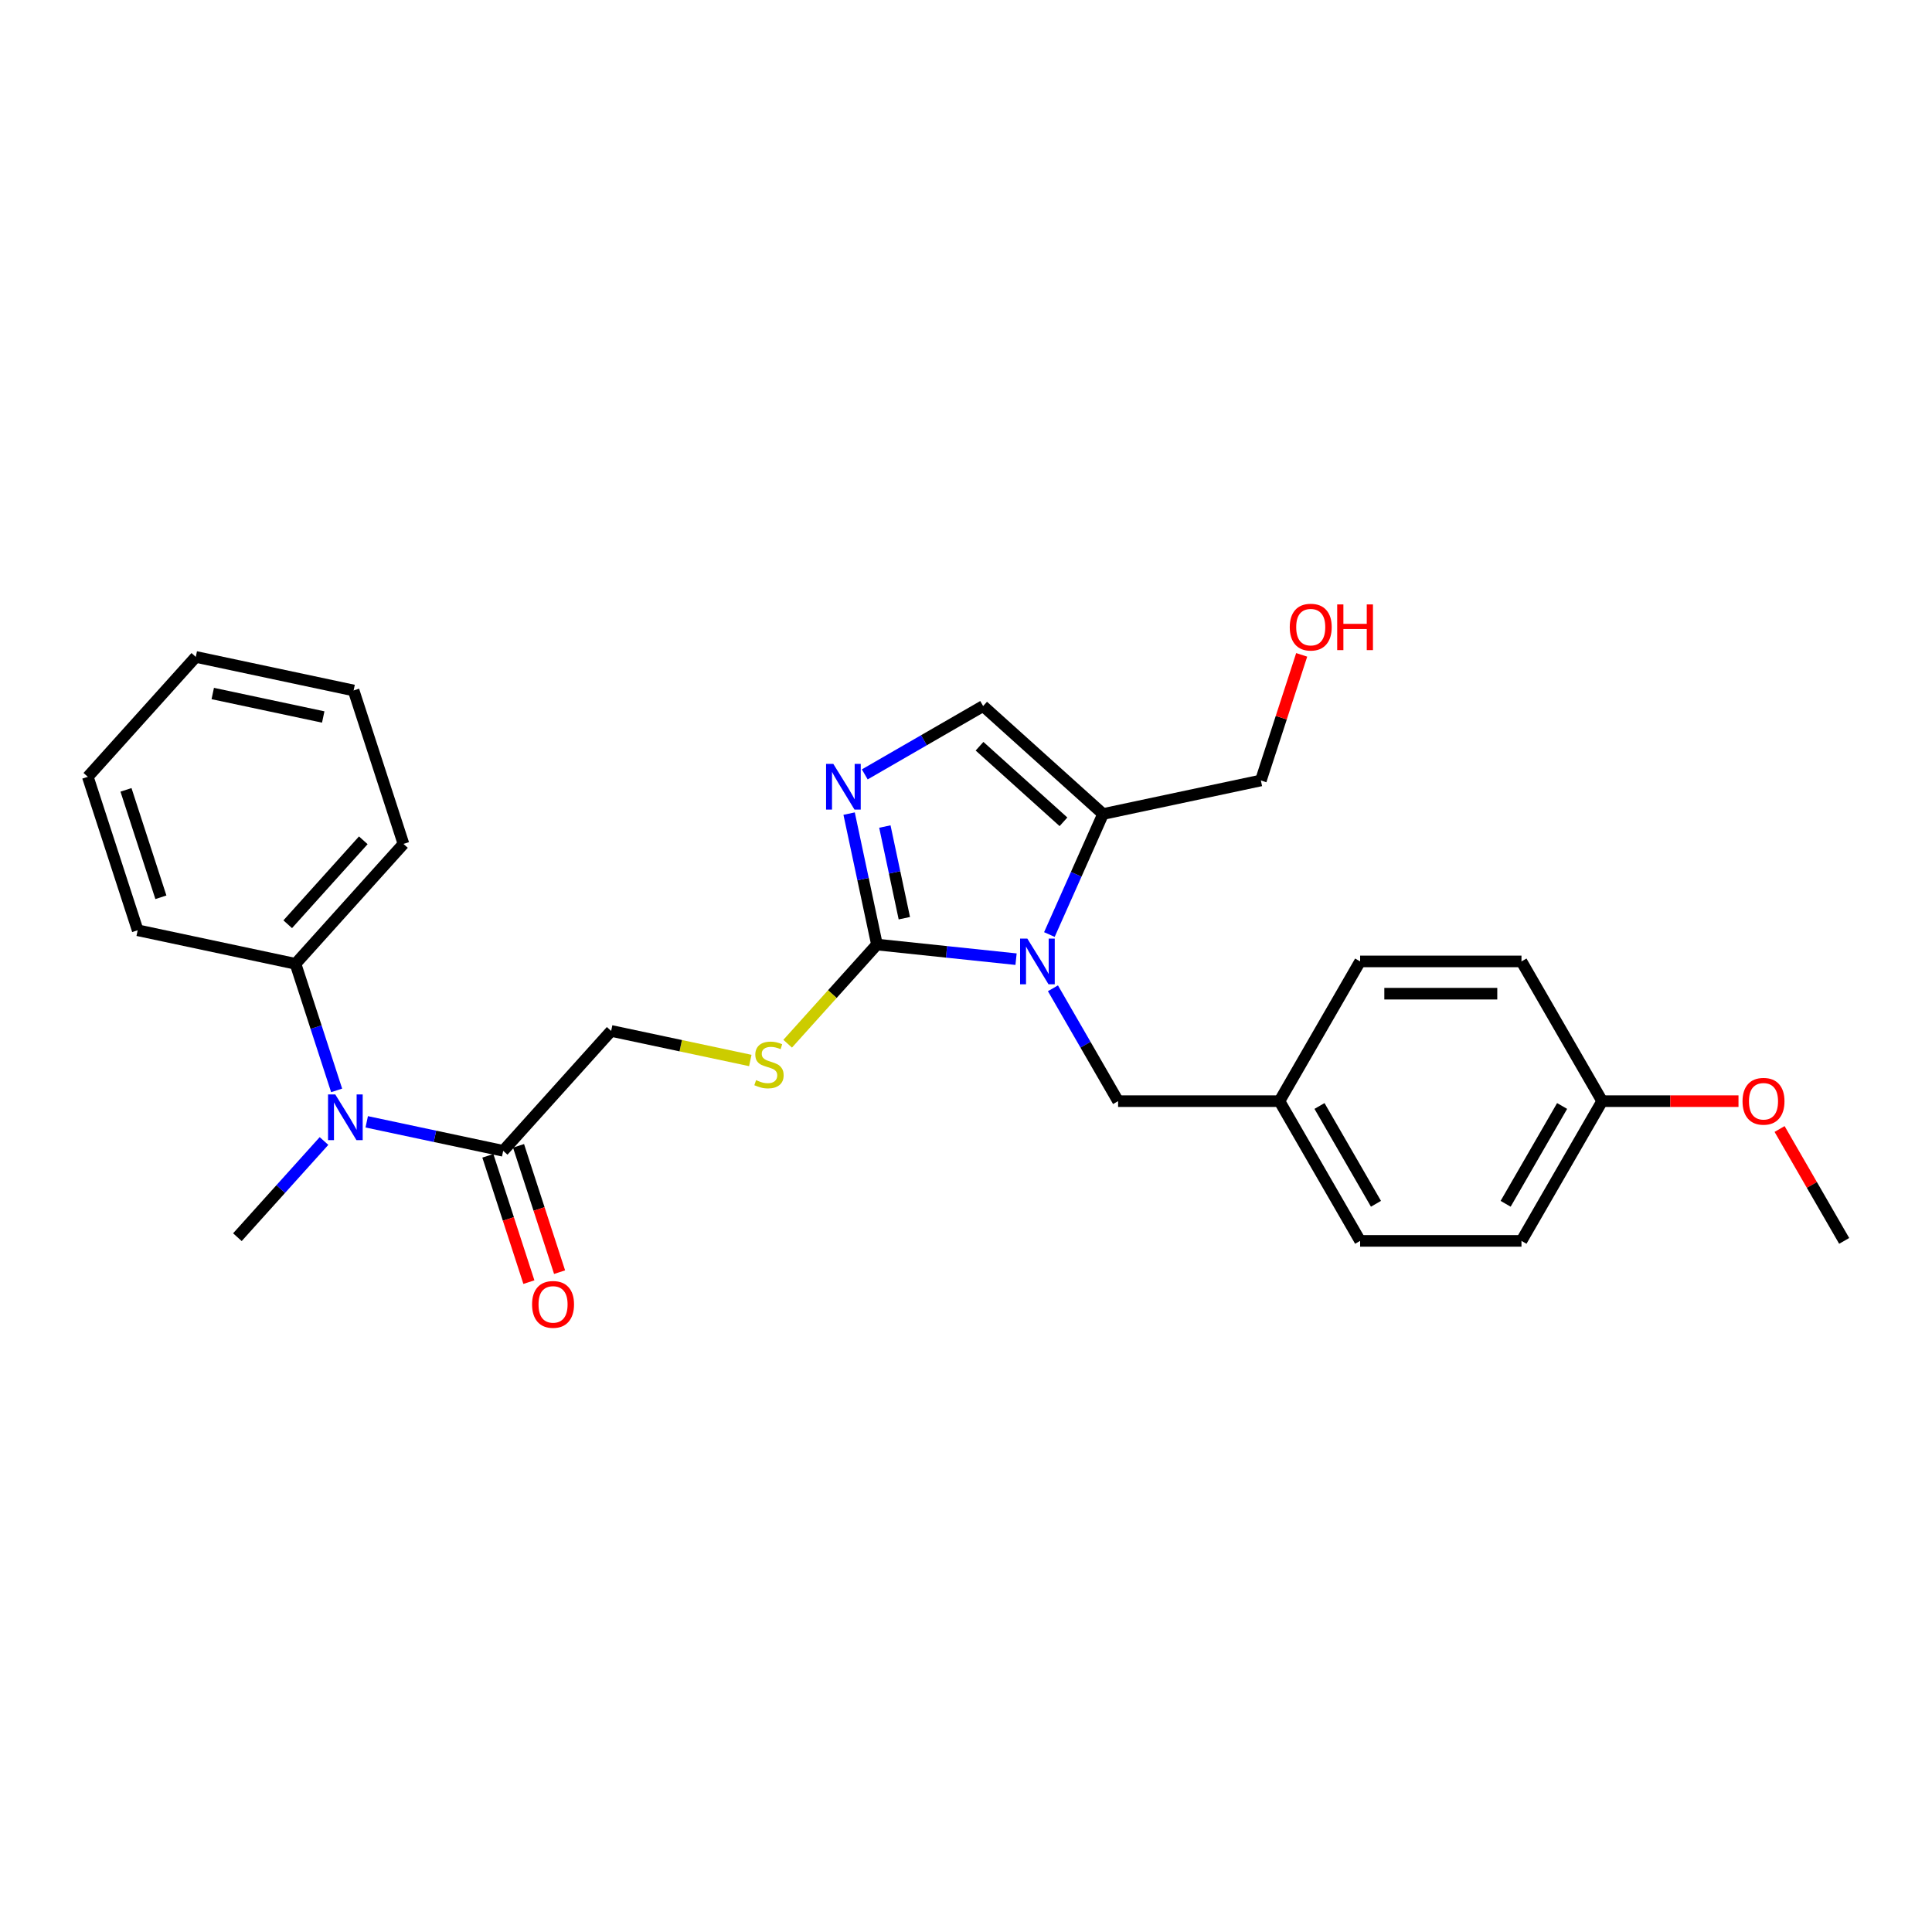 <?xml version='1.0' encoding='iso-8859-1'?>
<svg version='1.1' baseProfile='full'
              xmlns='http://www.w3.org/2000/svg'
                      xmlns:rdkit='http://www.rdkit.org/xml'
                      xmlns:xlink='http://www.w3.org/1999/xlink'
                  xml:space='preserve'
width='1000px' height='1000px' viewBox='0 0 1000 1000'>
<!-- END OF HEADER -->
<rect style='opacity:1.0;fill:#FFFFFF;stroke:none' width='1000' height='1000' x='0' y='0'> </rect>
<path class='bond-0' d='M 525.909,496.466 L 489.909,492.682' style='fill:none;fill-rule:evenodd;stroke:#0000FF;stroke-width:6px;stroke-linecap:butt;stroke-linejoin:miter;stroke-opacity:1' />
<path class='bond-0' d='M 489.909,492.682 L 453.908,488.899' style='fill:none;fill-rule:evenodd;stroke:#000000;stroke-width:6px;stroke-linecap:butt;stroke-linejoin:miter;stroke-opacity:1' />
<path class='bond-2' d='M 543.161,483.715 L 557.048,452.524' style='fill:none;fill-rule:evenodd;stroke:#0000FF;stroke-width:6px;stroke-linecap:butt;stroke-linejoin:miter;stroke-opacity:1' />
<path class='bond-2' d='M 557.048,452.524 L 570.936,421.333' style='fill:none;fill-rule:evenodd;stroke:#000000;stroke-width:6px;stroke-linecap:butt;stroke-linejoin:miter;stroke-opacity:1' />
<path class='bond-7' d='M 545,511.542 L 561.862,540.749' style='fill:none;fill-rule:evenodd;stroke:#0000FF;stroke-width:6px;stroke-linecap:butt;stroke-linejoin:miter;stroke-opacity:1' />
<path class='bond-7' d='M 561.862,540.749 L 578.724,569.955' style='fill:none;fill-rule:evenodd;stroke:#000000;stroke-width:6px;stroke-linecap:butt;stroke-linejoin:miter;stroke-opacity:1' />
<path class='bond-1' d='M 453.908,488.899 L 446.705,455.01' style='fill:none;fill-rule:evenodd;stroke:#000000;stroke-width:6px;stroke-linecap:butt;stroke-linejoin:miter;stroke-opacity:1' />
<path class='bond-1' d='M 446.705,455.01 L 439.502,421.122' style='fill:none;fill-rule:evenodd;stroke:#0000FF;stroke-width:6px;stroke-linecap:butt;stroke-linejoin:miter;stroke-opacity:1' />
<path class='bond-1' d='M 468.085,475.259 L 463.043,451.537' style='fill:none;fill-rule:evenodd;stroke:#000000;stroke-width:6px;stroke-linecap:butt;stroke-linejoin:miter;stroke-opacity:1' />
<path class='bond-1' d='M 463.043,451.537 L 458.001,427.815' style='fill:none;fill-rule:evenodd;stroke:#0000FF;stroke-width:6px;stroke-linecap:butt;stroke-linejoin:miter;stroke-opacity:1' />
<path class='bond-6' d='M 453.908,488.899 L 430.802,514.56' style='fill:none;fill-rule:evenodd;stroke:#000000;stroke-width:6px;stroke-linecap:butt;stroke-linejoin:miter;stroke-opacity:1' />
<path class='bond-6' d='M 430.802,514.56 L 407.696,540.222' style='fill:none;fill-rule:evenodd;stroke:#CCCC00;stroke-width:6px;stroke-linecap:butt;stroke-linejoin:miter;stroke-opacity:1' />
<path class='bond-27' d='M 447.602,400.824 L 478.237,383.137' style='fill:none;fill-rule:evenodd;stroke:#0000FF;stroke-width:6px;stroke-linecap:butt;stroke-linejoin:miter;stroke-opacity:1' />
<path class='bond-27' d='M 478.237,383.137 L 508.871,365.45' style='fill:none;fill-rule:evenodd;stroke:#000000;stroke-width:6px;stroke-linecap:butt;stroke-linejoin:miter;stroke-opacity:1' />
<path class='bond-3' d='M 570.936,421.333 L 508.871,365.45' style='fill:none;fill-rule:evenodd;stroke:#000000;stroke-width:6px;stroke-linecap:butt;stroke-linejoin:miter;stroke-opacity:1' />
<path class='bond-3' d='M 550.449,425.363 L 507.004,386.245' style='fill:none;fill-rule:evenodd;stroke:#000000;stroke-width:6px;stroke-linecap:butt;stroke-linejoin:miter;stroke-opacity:1' />
<path class='bond-13' d='M 570.936,421.333 L 652.626,403.969' style='fill:none;fill-rule:evenodd;stroke:#000000;stroke-width:6px;stroke-linecap:butt;stroke-linejoin:miter;stroke-opacity:1' />
<path class='bond-4' d='M 260.452,595.663 L 316.335,533.599' style='fill:none;fill-rule:evenodd;stroke:#000000;stroke-width:6px;stroke-linecap:butt;stroke-linejoin:miter;stroke-opacity:1' />
<path class='bond-5' d='M 260.452,595.663 L 225.135,588.157' style='fill:none;fill-rule:evenodd;stroke:#000000;stroke-width:6px;stroke-linecap:butt;stroke-linejoin:miter;stroke-opacity:1' />
<path class='bond-5' d='M 225.135,588.157 L 189.818,580.65' style='fill:none;fill-rule:evenodd;stroke:#0000FF;stroke-width:6px;stroke-linecap:butt;stroke-linejoin:miter;stroke-opacity:1' />
<path class='bond-9' d='M 252.509,598.244 L 263.131,630.935' style='fill:none;fill-rule:evenodd;stroke:#000000;stroke-width:6px;stroke-linecap:butt;stroke-linejoin:miter;stroke-opacity:1' />
<path class='bond-9' d='M 263.131,630.935 L 273.752,663.625' style='fill:none;fill-rule:evenodd;stroke:#FF0000;stroke-width:6px;stroke-linecap:butt;stroke-linejoin:miter;stroke-opacity:1' />
<path class='bond-9' d='M 268.394,593.083 L 279.016,625.773' style='fill:none;fill-rule:evenodd;stroke:#000000;stroke-width:6px;stroke-linecap:butt;stroke-linejoin:miter;stroke-opacity:1' />
<path class='bond-9' d='M 279.016,625.773 L 289.638,658.464' style='fill:none;fill-rule:evenodd;stroke:#FF0000;stroke-width:6px;stroke-linecap:butt;stroke-linejoin:miter;stroke-opacity:1' />
<path class='bond-10' d='M 174.24,564.386 L 163.597,531.629' style='fill:none;fill-rule:evenodd;stroke:#0000FF;stroke-width:6px;stroke-linecap:butt;stroke-linejoin:miter;stroke-opacity:1' />
<path class='bond-10' d='M 163.597,531.629 L 152.953,498.871' style='fill:none;fill-rule:evenodd;stroke:#000000;stroke-width:6px;stroke-linecap:butt;stroke-linejoin:miter;stroke-opacity:1' />
<path class='bond-19' d='M 167.703,590.58 L 145.291,615.472' style='fill:none;fill-rule:evenodd;stroke:#0000FF;stroke-width:6px;stroke-linecap:butt;stroke-linejoin:miter;stroke-opacity:1' />
<path class='bond-19' d='M 145.291,615.472 L 122.878,640.364' style='fill:none;fill-rule:evenodd;stroke:#000000;stroke-width:6px;stroke-linecap:butt;stroke-linejoin:miter;stroke-opacity:1' />
<path class='bond-8' d='M 388.354,548.907 L 352.344,541.253' style='fill:none;fill-rule:evenodd;stroke:#CCCC00;stroke-width:6px;stroke-linecap:butt;stroke-linejoin:miter;stroke-opacity:1' />
<path class='bond-8' d='M 352.344,541.253 L 316.335,533.599' style='fill:none;fill-rule:evenodd;stroke:#000000;stroke-width:6px;stroke-linecap:butt;stroke-linejoin:miter;stroke-opacity:1' />
<path class='bond-11' d='M 578.724,569.955 L 662.24,569.955' style='fill:none;fill-rule:evenodd;stroke:#000000;stroke-width:6px;stroke-linecap:butt;stroke-linejoin:miter;stroke-opacity:1' />
<path class='bond-21' d='M 152.953,498.871 L 208.836,436.807' style='fill:none;fill-rule:evenodd;stroke:#000000;stroke-width:6px;stroke-linecap:butt;stroke-linejoin:miter;stroke-opacity:1' />
<path class='bond-21' d='M 148.923,478.385 L 188.041,434.94' style='fill:none;fill-rule:evenodd;stroke:#000000;stroke-width:6px;stroke-linecap:butt;stroke-linejoin:miter;stroke-opacity:1' />
<path class='bond-22' d='M 152.953,498.871 L 71.262,481.507' style='fill:none;fill-rule:evenodd;stroke:#000000;stroke-width:6px;stroke-linecap:butt;stroke-linejoin:miter;stroke-opacity:1' />
<path class='bond-14' d='M 662.24,569.955 L 703.998,497.628' style='fill:none;fill-rule:evenodd;stroke:#000000;stroke-width:6px;stroke-linecap:butt;stroke-linejoin:miter;stroke-opacity:1' />
<path class='bond-15' d='M 662.24,569.955 L 703.998,642.282' style='fill:none;fill-rule:evenodd;stroke:#000000;stroke-width:6px;stroke-linecap:butt;stroke-linejoin:miter;stroke-opacity:1' />
<path class='bond-15' d='M 682.969,572.453 L 712.2,623.081' style='fill:none;fill-rule:evenodd;stroke:#000000;stroke-width:6px;stroke-linecap:butt;stroke-linejoin:miter;stroke-opacity:1' />
<path class='bond-12' d='M 829.272,569.955 L 787.514,642.282' style='fill:none;fill-rule:evenodd;stroke:#000000;stroke-width:6px;stroke-linecap:butt;stroke-linejoin:miter;stroke-opacity:1' />
<path class='bond-12' d='M 808.543,572.453 L 779.312,623.081' style='fill:none;fill-rule:evenodd;stroke:#000000;stroke-width:6px;stroke-linecap:butt;stroke-linejoin:miter;stroke-opacity:1' />
<path class='bond-18' d='M 829.272,569.955 L 864.557,569.955' style='fill:none;fill-rule:evenodd;stroke:#000000;stroke-width:6px;stroke-linecap:butt;stroke-linejoin:miter;stroke-opacity:1' />
<path class='bond-18' d='M 864.557,569.955 L 899.843,569.955' style='fill:none;fill-rule:evenodd;stroke:#FF0000;stroke-width:6px;stroke-linecap:butt;stroke-linejoin:miter;stroke-opacity:1' />
<path class='bond-28' d='M 829.272,569.955 L 787.514,497.628' style='fill:none;fill-rule:evenodd;stroke:#000000;stroke-width:6px;stroke-linecap:butt;stroke-linejoin:miter;stroke-opacity:1' />
<path class='bond-20' d='M 652.626,403.969 L 663.188,371.462' style='fill:none;fill-rule:evenodd;stroke:#000000;stroke-width:6px;stroke-linecap:butt;stroke-linejoin:miter;stroke-opacity:1' />
<path class='bond-20' d='M 663.188,371.462 L 673.75,338.956' style='fill:none;fill-rule:evenodd;stroke:#FF0000;stroke-width:6px;stroke-linecap:butt;stroke-linejoin:miter;stroke-opacity:1' />
<path class='bond-17' d='M 703.998,497.628 L 787.514,497.628' style='fill:none;fill-rule:evenodd;stroke:#000000;stroke-width:6px;stroke-linecap:butt;stroke-linejoin:miter;stroke-opacity:1' />
<path class='bond-17' d='M 716.525,514.332 L 774.987,514.332' style='fill:none;fill-rule:evenodd;stroke:#000000;stroke-width:6px;stroke-linecap:butt;stroke-linejoin:miter;stroke-opacity:1' />
<path class='bond-16' d='M 703.998,642.282 L 787.514,642.282' style='fill:none;fill-rule:evenodd;stroke:#000000;stroke-width:6px;stroke-linecap:butt;stroke-linejoin:miter;stroke-opacity:1' />
<path class='bond-23' d='M 921.11,584.37 L 937.828,613.326' style='fill:none;fill-rule:evenodd;stroke:#FF0000;stroke-width:6px;stroke-linecap:butt;stroke-linejoin:miter;stroke-opacity:1' />
<path class='bond-23' d='M 937.828,613.326 L 954.545,642.282' style='fill:none;fill-rule:evenodd;stroke:#000000;stroke-width:6px;stroke-linecap:butt;stroke-linejoin:miter;stroke-opacity:1' />
<path class='bond-24' d='M 208.836,436.807 L 183.028,357.379' style='fill:none;fill-rule:evenodd;stroke:#000000;stroke-width:6px;stroke-linecap:butt;stroke-linejoin:miter;stroke-opacity:1' />
<path class='bond-25' d='M 71.262,481.507 L 45.455,402.079' style='fill:none;fill-rule:evenodd;stroke:#000000;stroke-width:6px;stroke-linecap:butt;stroke-linejoin:miter;stroke-opacity:1' />
<path class='bond-25' d='M 83.277,464.432 L 65.211,408.832' style='fill:none;fill-rule:evenodd;stroke:#000000;stroke-width:6px;stroke-linecap:butt;stroke-linejoin:miter;stroke-opacity:1' />
<path class='bond-29' d='M 183.028,357.379 L 101.338,340.015' style='fill:none;fill-rule:evenodd;stroke:#000000;stroke-width:6px;stroke-linecap:butt;stroke-linejoin:miter;stroke-opacity:1' />
<path class='bond-29' d='M 167.302,371.112 L 110.118,358.958' style='fill:none;fill-rule:evenodd;stroke:#000000;stroke-width:6px;stroke-linecap:butt;stroke-linejoin:miter;stroke-opacity:1' />
<path class='bond-26' d='M 45.455,402.079 L 101.338,340.015' style='fill:none;fill-rule:evenodd;stroke:#000000;stroke-width:6px;stroke-linecap:butt;stroke-linejoin:miter;stroke-opacity:1' />
<path  class='atom-0' d='M 531.738 485.803
L 539.489 498.33
Q 540.257 499.566, 541.493 501.804
Q 542.729 504.042, 542.796 504.176
L 542.796 485.803
L 545.936 485.803
L 545.936 509.454
L 542.696 509.454
L 534.378 495.758
Q 533.409 494.154, 532.373 492.317
Q 531.371 490.48, 531.07 489.912
L 531.07 509.454
L 527.997 509.454
L 527.997 485.803
L 531.738 485.803
' fill='#0000FF'/>
<path  class='atom-2' d='M 431.316 395.382
L 439.067 407.909
Q 439.835 409.146, 441.071 411.384
Q 442.307 413.622, 442.374 413.756
L 442.374 395.382
L 445.514 395.382
L 445.514 419.034
L 442.274 419.034
L 433.955 405.337
Q 432.987 403.734, 431.951 401.896
Q 430.949 400.059, 430.648 399.491
L 430.648 419.034
L 427.575 419.034
L 427.575 395.382
L 431.316 395.382
' fill='#0000FF'/>
<path  class='atom-6' d='M 173.533 566.474
L 181.283 579.001
Q 182.051 580.237, 183.287 582.475
Q 184.523 584.714, 184.59 584.847
L 184.59 566.474
L 187.73 566.474
L 187.73 590.125
L 184.49 590.125
L 176.172 576.429
Q 175.203 574.825, 174.168 572.988
Q 173.165 571.151, 172.865 570.583
L 172.865 590.125
L 169.791 590.125
L 169.791 566.474
L 173.533 566.474
' fill='#0000FF'/>
<path  class='atom-7' d='M 391.344 559.081
Q 391.611 559.181, 392.714 559.649
Q 393.816 560.116, 395.019 560.417
Q 396.255 560.684, 397.457 560.684
Q 399.696 560.684, 400.999 559.615
Q 402.301 558.513, 402.301 556.609
Q 402.301 555.306, 401.633 554.504
Q 400.999 553.702, 399.996 553.268
Q 398.994 552.834, 397.324 552.333
Q 395.219 551.698, 393.95 551.097
Q 392.714 550.495, 391.812 549.226
Q 390.943 547.956, 390.943 545.818
Q 390.943 542.845, 392.948 541.008
Q 394.985 539.171, 398.994 539.171
Q 401.733 539.171, 404.84 540.473
L 404.072 543.046
Q 401.232 541.876, 399.094 541.876
Q 396.789 541.876, 395.52 542.845
Q 394.25 543.781, 394.284 545.418
Q 394.284 546.687, 394.919 547.455
Q 395.587 548.224, 396.522 548.658
Q 397.491 549.092, 399.094 549.593
Q 401.232 550.261, 402.502 550.93
Q 403.771 551.598, 404.673 552.967
Q 405.609 554.304, 405.609 556.609
Q 405.609 559.882, 403.404 561.653
Q 401.232 563.39, 397.591 563.39
Q 395.486 563.39, 393.883 562.922
Q 392.313 562.488, 390.442 561.72
L 391.344 559.081
' fill='#CCCC00'/>
<path  class='atom-10' d='M 275.402 675.158
Q 275.402 669.479, 278.209 666.306
Q 281.015 663.132, 286.259 663.132
Q 291.504 663.132, 294.31 666.306
Q 297.116 669.479, 297.116 675.158
Q 297.116 680.904, 294.277 684.178
Q 291.437 687.419, 286.259 687.419
Q 281.048 687.419, 278.209 684.178
Q 275.402 680.938, 275.402 675.158
M 286.259 684.746
Q 289.867 684.746, 291.805 682.341
Q 293.776 679.902, 293.776 675.158
Q 293.776 670.515, 291.805 668.177
Q 289.867 665.805, 286.259 665.805
Q 282.652 665.805, 280.681 668.143
Q 278.743 670.482, 278.743 675.158
Q 278.743 679.936, 280.681 682.341
Q 282.652 684.746, 286.259 684.746
' fill='#FF0000'/>
<path  class='atom-19' d='M 901.931 570.022
Q 901.931 564.343, 904.737 561.169
Q 907.543 557.996, 912.788 557.996
Q 918.032 557.996, 920.838 561.169
Q 923.645 564.343, 923.645 570.022
Q 923.645 575.768, 920.805 579.042
Q 917.966 582.282, 912.788 582.282
Q 907.576 582.282, 904.737 579.042
Q 901.931 575.801, 901.931 570.022
M 912.788 579.61
Q 916.395 579.61, 918.333 577.204
Q 920.304 574.766, 920.304 570.022
Q 920.304 565.379, 918.333 563.04
Q 916.395 560.668, 912.788 560.668
Q 909.18 560.668, 907.209 563.007
Q 905.271 565.345, 905.271 570.022
Q 905.271 574.799, 907.209 577.204
Q 909.18 579.61, 912.788 579.61
' fill='#FF0000'/>
<path  class='atom-21' d='M 667.577 324.608
Q 667.577 318.929, 670.383 315.755
Q 673.189 312.581, 678.434 312.581
Q 683.679 312.581, 686.485 315.755
Q 689.291 318.929, 689.291 324.608
Q 689.291 330.354, 686.452 333.627
Q 683.612 336.868, 678.434 336.868
Q 673.223 336.868, 670.383 333.627
Q 667.577 330.387, 667.577 324.608
M 678.434 334.195
Q 682.042 334.195, 683.98 331.79
Q 685.95 329.351, 685.95 324.608
Q 685.95 319.964, 683.98 317.626
Q 682.042 315.254, 678.434 315.254
Q 674.826 315.254, 672.855 317.592
Q 670.918 319.931, 670.918 324.608
Q 670.918 329.385, 672.855 331.79
Q 674.826 334.195, 678.434 334.195
' fill='#FF0000'/>
<path  class='atom-21' d='M 692.131 312.849
L 695.338 312.849
L 695.338 322.904
L 707.431 322.904
L 707.431 312.849
L 710.638 312.849
L 710.638 336.5
L 707.431 336.5
L 707.431 325.576
L 695.338 325.576
L 695.338 336.5
L 692.131 336.5
L 692.131 312.849
' fill='#FF0000'/>
</svg>
